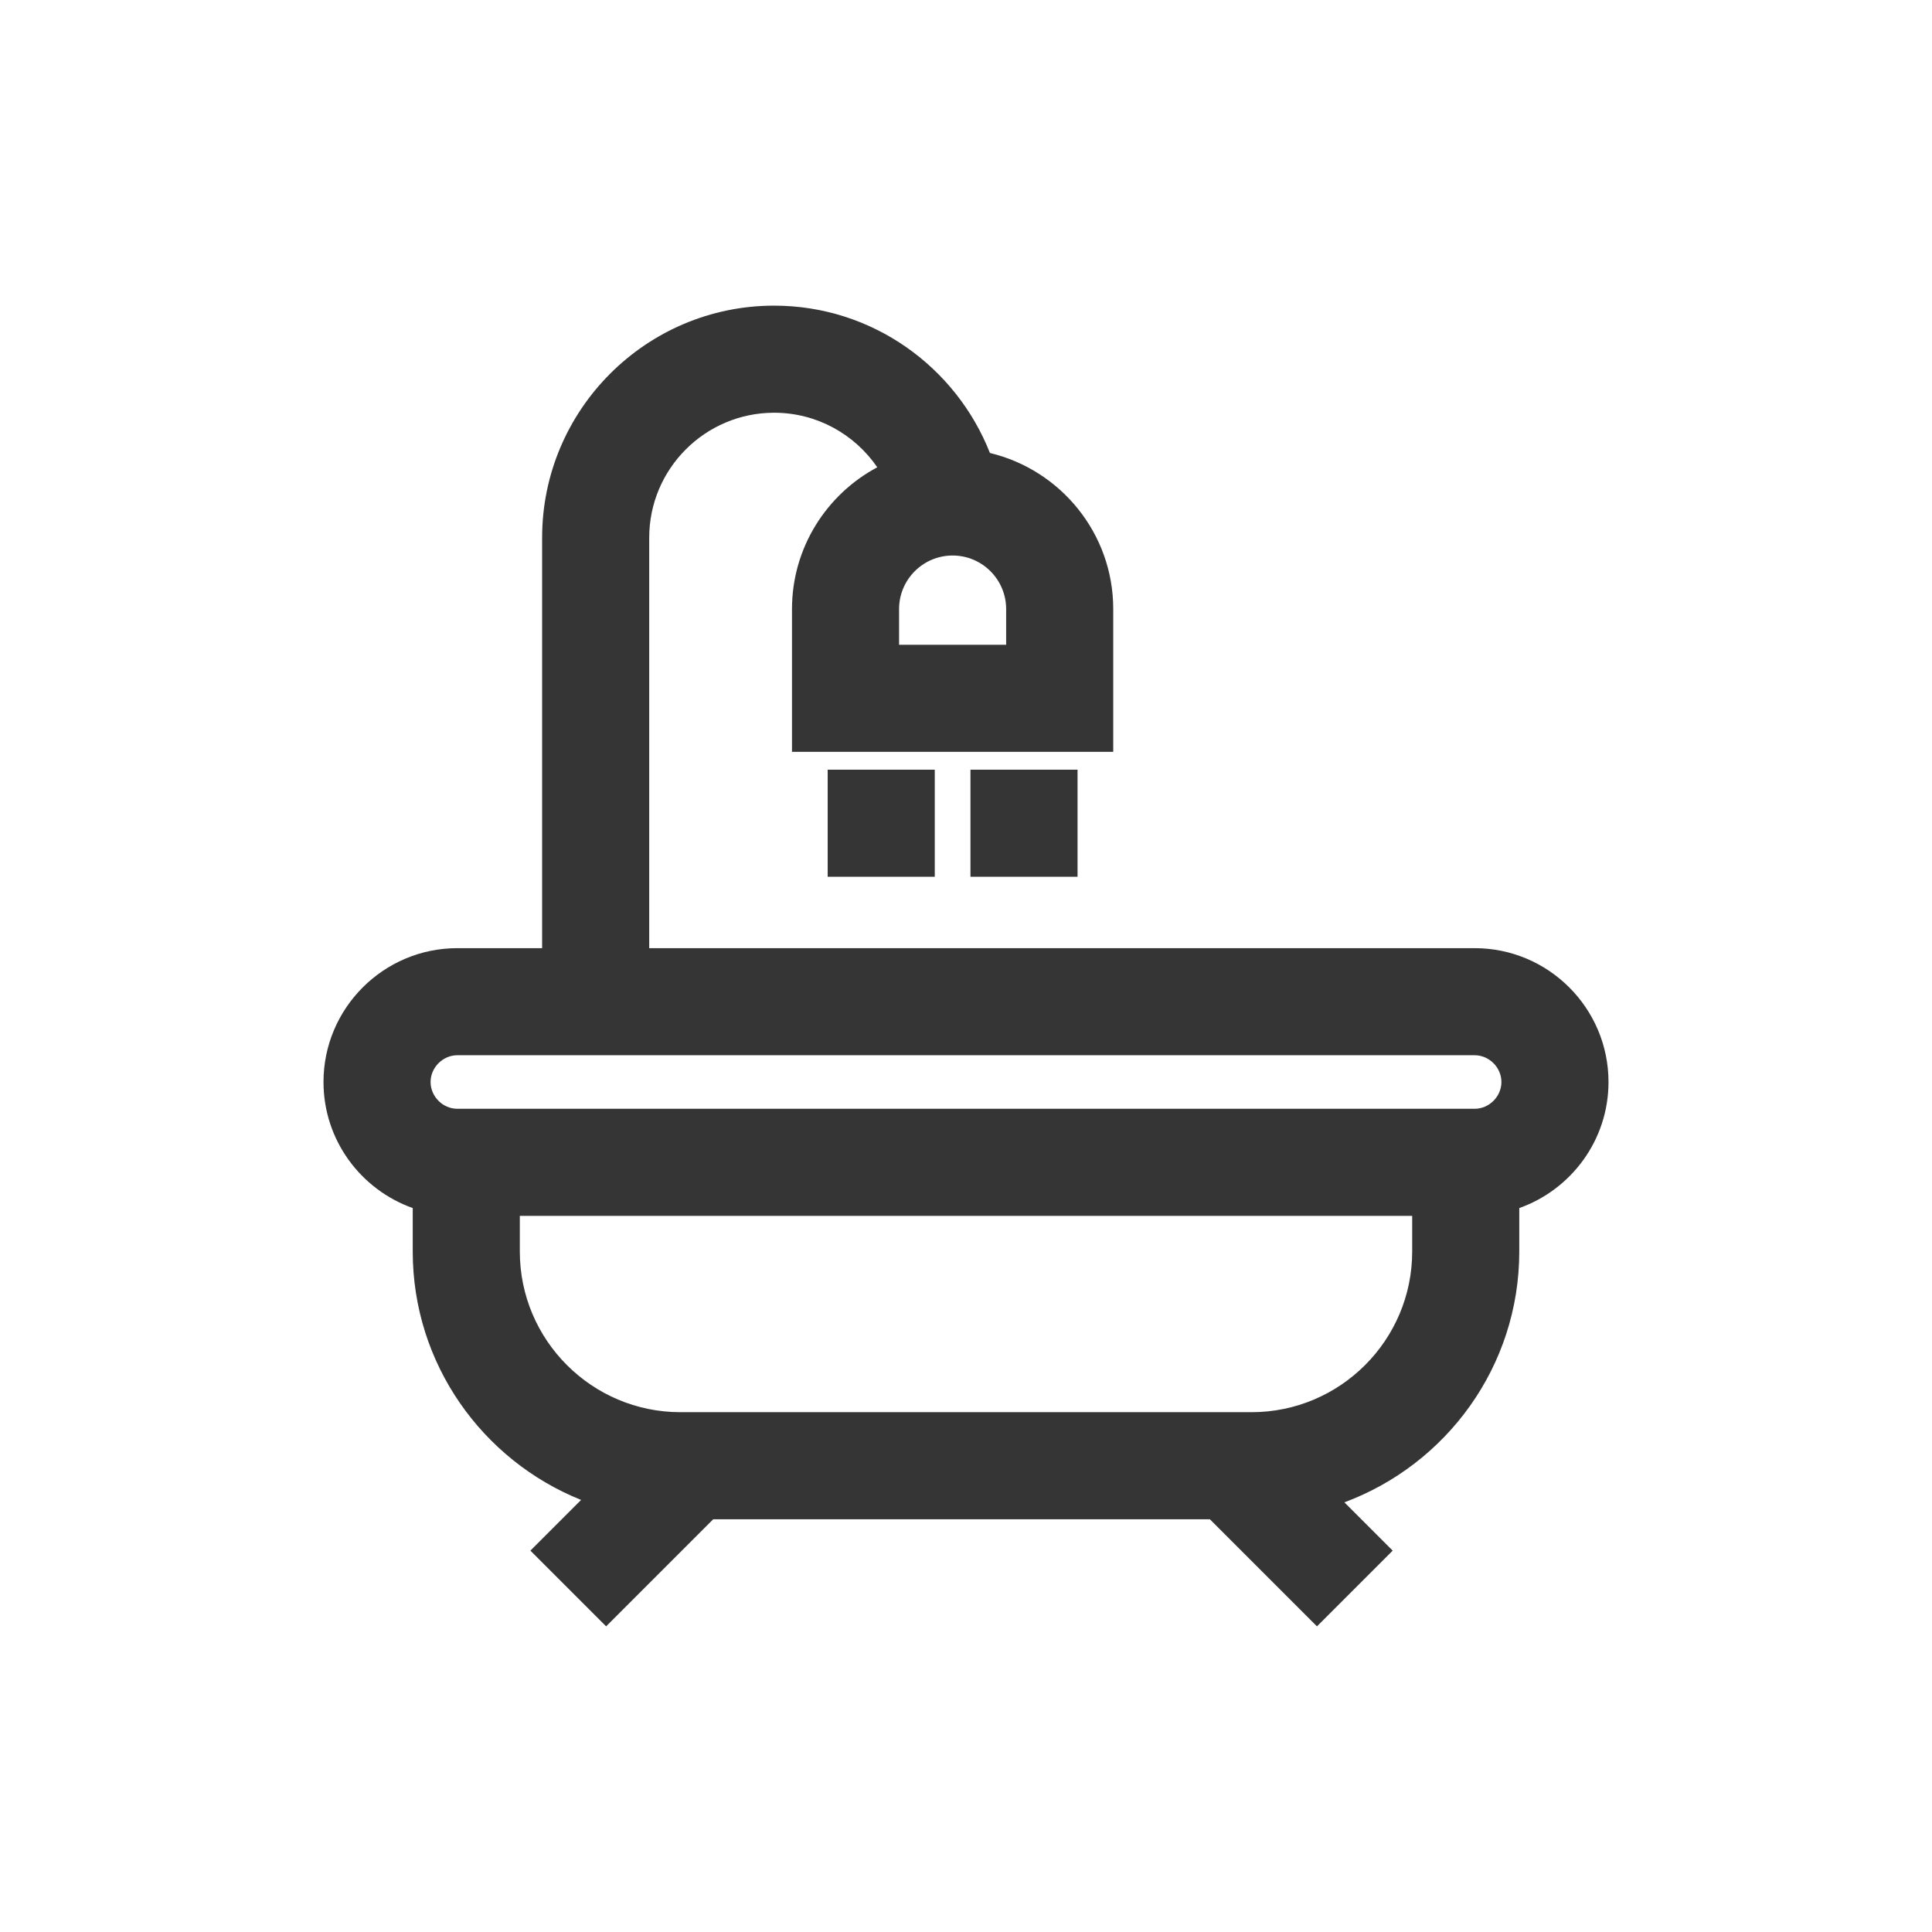 <?xml version="1.0" standalone="no"?><!DOCTYPE svg PUBLIC "-//W3C//DTD SVG 1.1//EN" "http://www.w3.org/Graphics/SVG/1.1/DTD/svg11.dtd"><svg class="icon" width="200px" height="200.00px" viewBox="0 0 1024 1024" version="1.1" xmlns="http://www.w3.org/2000/svg"><path fill="#2c2c2c" d="M852.541 573.487c0-39.122-31.824-70.946-70.946-70.946h-437.5V284.973c0-36.508 29.704-66.216 66.216-66.216 22.682 0 42.723 11.476 54.662 28.914-26.863 14.332-45.203 42.623-45.203 75.14v75.676h170.27v-75.676c0-40.129-27.937-73.77-65.359-82.722C506.701 194.441 462.27 162 410.311 162c-67.81 0-122.973 55.168-122.973 122.973v217.568h-44.932c-39.122 0-70.946 31.824-70.946 70.946 0 30.822 19.787 57.039 47.297 66.807v23.057c0 59.63 37.016 110.684 89.234 131.647l-26.867 26.868L321.258 862l56.757-56.757h263.241L698.013 862l40.133-40.133-25.599-25.598c54.026-20.067 92.696-71.99 92.696-132.917v-23.057c27.51-9.77 47.298-35.987 47.298-66.808zM533.284 341.73h-56.757v-18.919c0-15.649 12.73-28.378 28.378-28.378s28.378 12.73 28.378 28.378v18.919zM242.405 559.297h539.189c7.69 0 14.189 6.494 14.189 14.189s-6.499 14.189-14.189 14.189H242.406c-7.69 0-14.189-6.494-14.189-14.189-0.001-7.695 6.498-14.189 14.188-14.189z m420.946 189.19H360.649c-46.942 0-85.135-38.189-85.135-85.135v-18.919h472.973v18.919c0 46.946-38.194 85.135-85.136 85.135z"  opacity=".95" /><path fill="#2c2c2c" d="M438.689 407.946h56.757v56.757h-56.757zM514.365 407.946h56.757v56.757h-56.757z"  opacity=".95" /></svg>